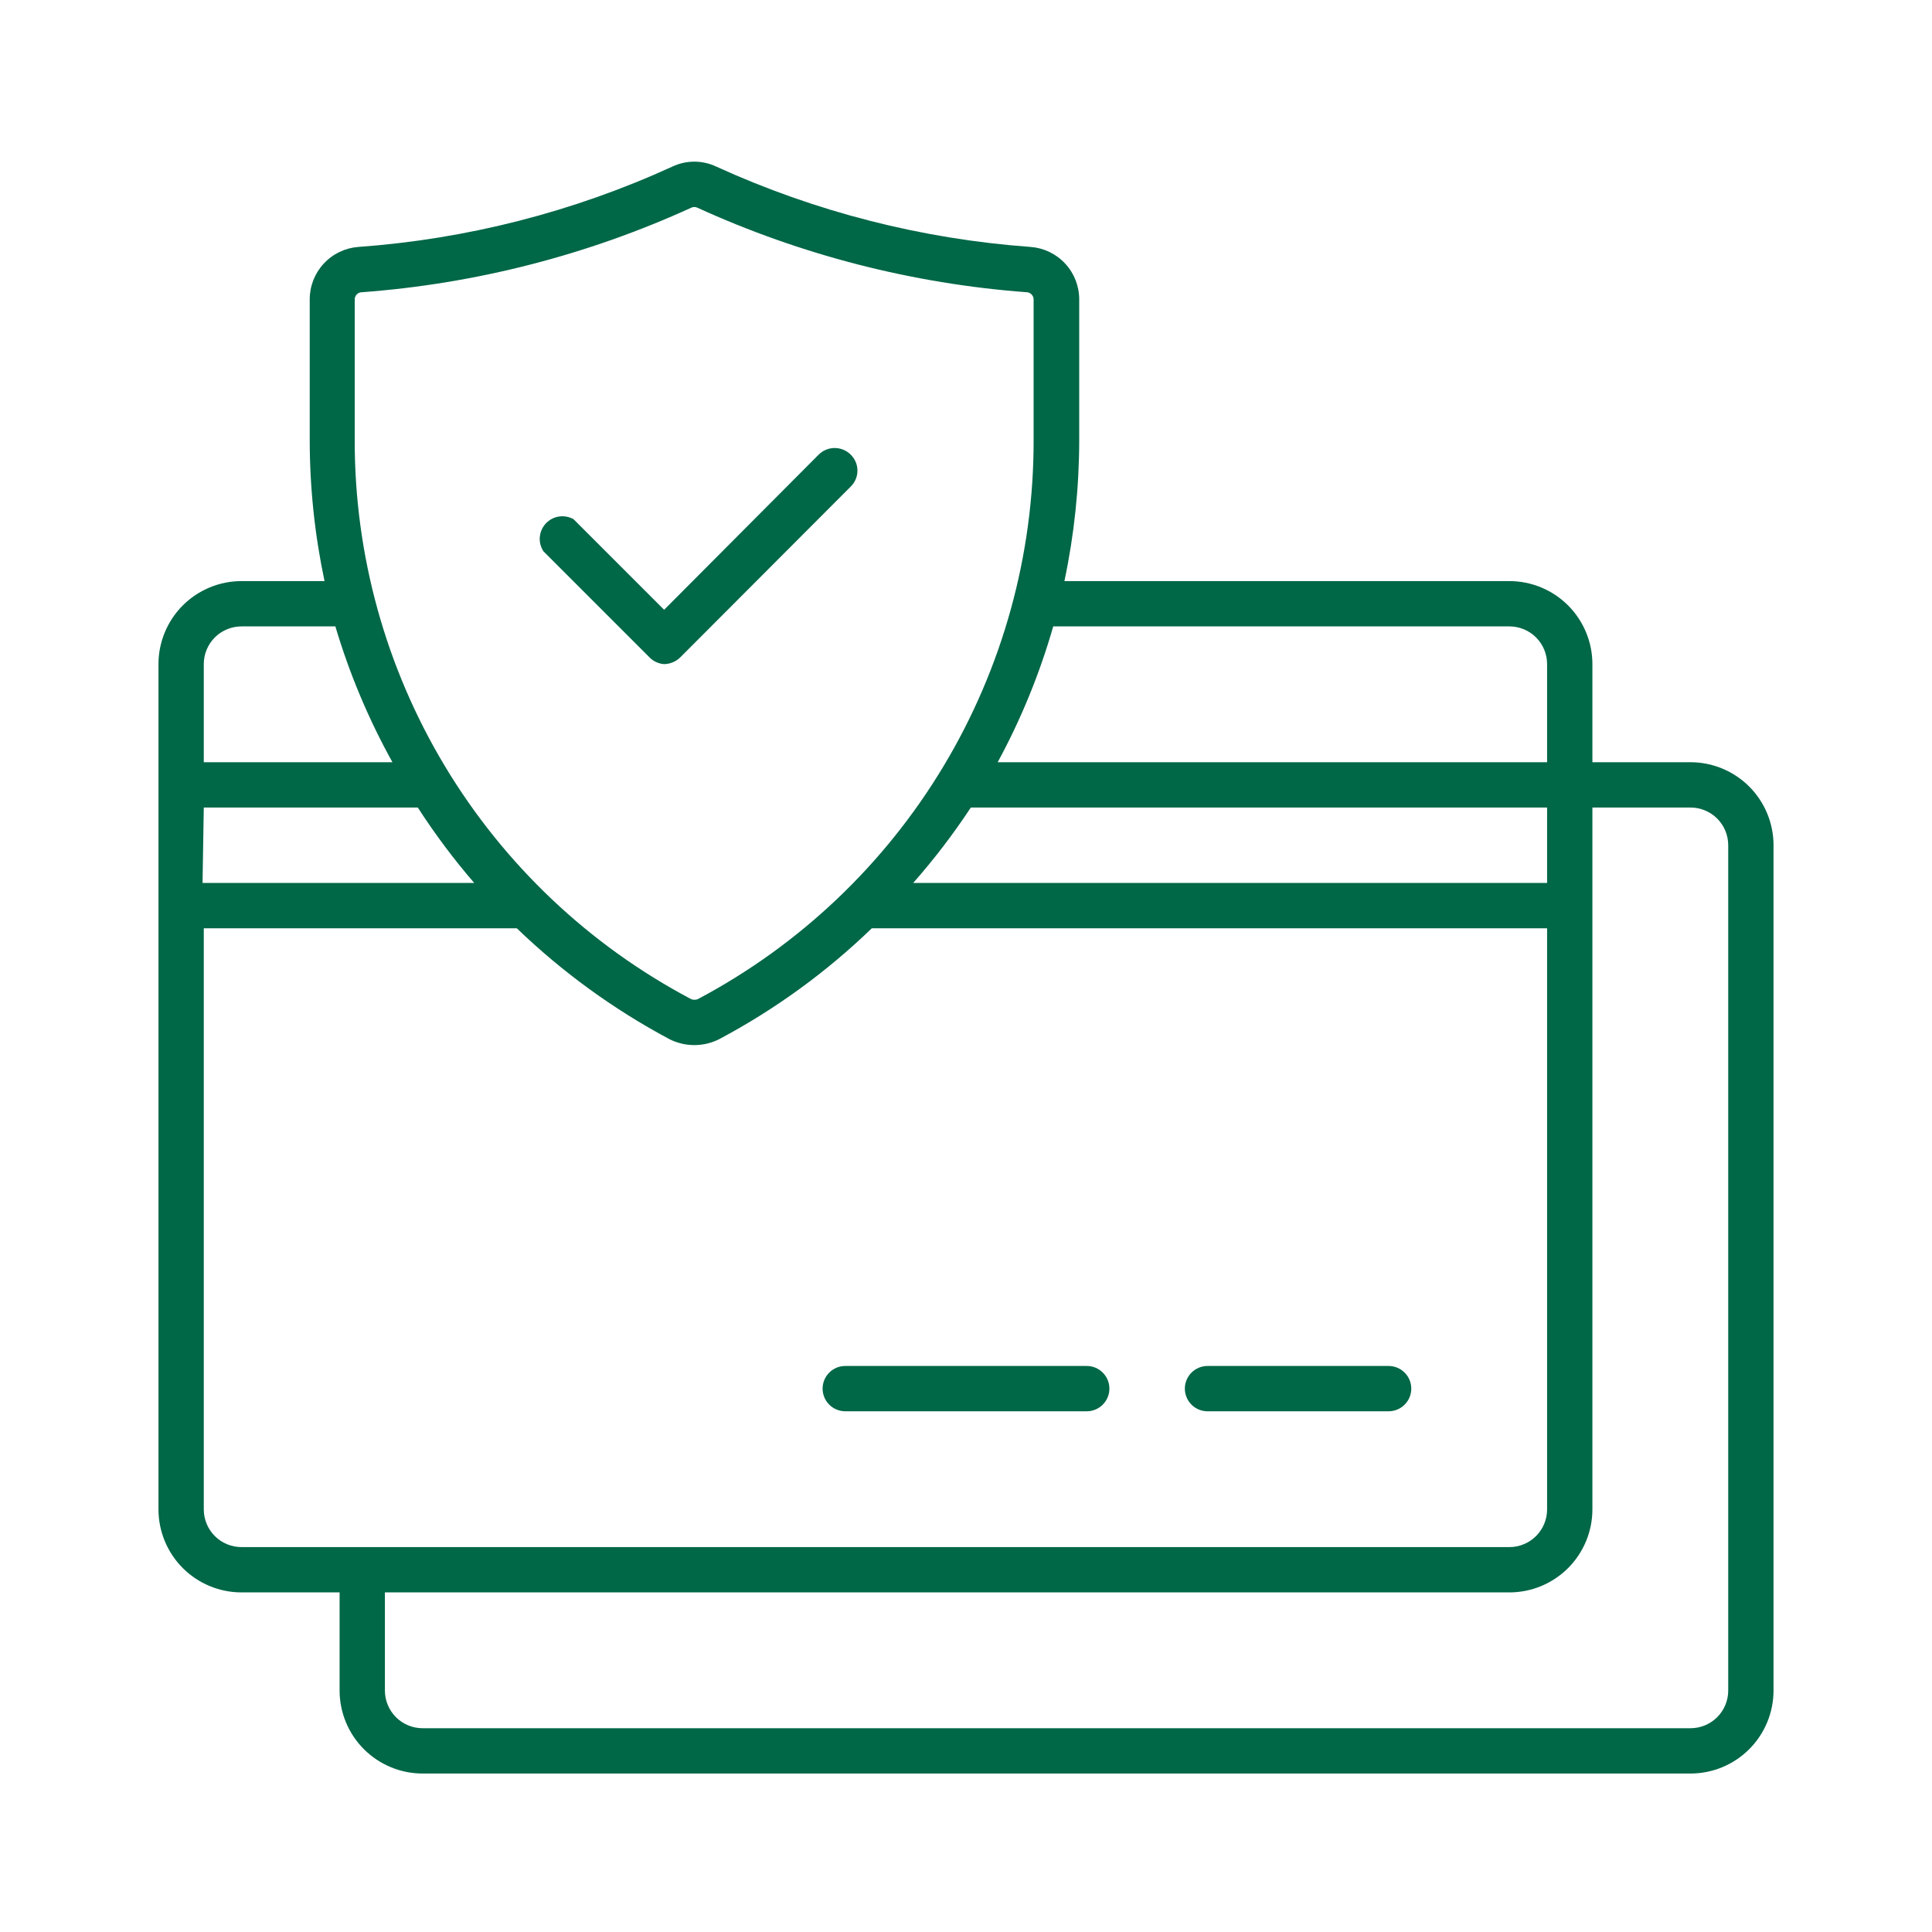 <svg xmlns="http://www.w3.org/2000/svg" width="80" height="80" viewBox="0 0 80 80" fill="none"><path d="M70 31.562H65.938V27.5C65.938 26.588 65.575 25.714 64.931 25.069C64.286 24.425 63.412 24.062 62.5 24.062H44.075C44.481 22.143 44.686 20.187 44.688 18.225V12.4C44.689 11.85 44.482 11.32 44.109 10.917C43.736 10.513 43.223 10.266 42.675 10.225C38.174 9.899 33.768 8.773 29.663 6.9C29.377 6.764 29.066 6.694 28.75 6.694C28.434 6.694 28.123 6.764 27.837 6.9C23.737 8.775 19.334 9.901 14.838 10.225C14.289 10.266 13.777 10.513 13.404 10.917C13.03 11.32 12.823 11.85 12.825 12.4V18.225C12.826 20.187 13.032 22.143 13.438 24.062H10C9.088 24.062 8.214 24.425 7.569 25.069C6.925 25.714 6.562 26.588 6.562 27.5V62.5C6.562 63.412 6.925 64.286 7.569 64.931C8.214 65.575 9.088 65.938 10 65.938H14.062V70C14.062 70.912 14.425 71.786 15.069 72.431C15.714 73.075 16.588 73.438 17.5 73.438H70C70.912 73.438 71.786 73.075 72.431 72.431C73.075 71.786 73.438 70.912 73.438 70V35C73.438 34.088 73.075 33.214 72.431 32.569C71.786 31.925 70.912 31.562 70 31.562ZM40.2 33.438H64.062V36.562H37.812C38.68 35.578 39.478 34.533 40.2 33.438ZM62.5 25.938C62.914 25.938 63.312 26.102 63.605 26.395C63.898 26.688 64.062 27.086 64.062 27.5V31.562H41.312C42.281 29.776 43.052 27.89 43.612 25.938H62.5ZM14.688 12.4C14.688 12.36 14.696 12.319 14.711 12.282C14.727 12.245 14.751 12.211 14.78 12.183C14.809 12.155 14.844 12.133 14.881 12.119C14.919 12.105 14.96 12.098 15 12.1C19.713 11.747 24.326 10.562 28.625 8.6C28.664 8.581 28.707 8.571 28.75 8.571C28.793 8.571 28.836 8.581 28.875 8.6C33.174 10.562 37.787 11.747 42.5 12.1C42.58 12.1 42.656 12.132 42.712 12.188C42.768 12.244 42.8 12.32 42.8 12.4V18.225C42.807 22.98 41.518 27.647 39.071 31.724C36.624 35.8 33.112 39.133 28.913 41.362C28.864 41.387 28.811 41.399 28.756 41.399C28.702 41.399 28.648 41.387 28.6 41.362C24.395 39.137 20.877 35.806 18.425 31.729C15.973 27.652 14.681 22.983 14.688 18.225V12.4ZM8.438 33.438H17.3C18.006 34.532 18.787 35.576 19.637 36.562H8.387L8.438 33.438ZM10 25.938H13.887C14.468 27.893 15.26 29.779 16.25 31.562H8.438V27.5C8.438 27.086 8.602 26.688 8.895 26.395C9.188 26.102 9.586 25.938 10 25.938ZM8.438 62.5V38.438H21.4C23.282 40.251 25.406 41.795 27.712 43.025C28.034 43.19 28.389 43.275 28.75 43.275C29.111 43.275 29.466 43.19 29.788 43.025C32.096 41.798 34.22 40.254 36.1 38.438H64.062V62.5C64.062 62.914 63.898 63.312 63.605 63.605C63.312 63.898 62.914 64.062 62.5 64.062H10C9.586 64.062 9.188 63.898 8.895 63.605C8.602 63.312 8.438 62.914 8.438 62.5ZM71.562 70C71.562 70.414 71.398 70.812 71.105 71.105C70.812 71.398 70.414 71.562 70 71.562H17.5C17.086 71.562 16.688 71.398 16.395 71.105C16.102 70.812 15.938 70.414 15.938 70V65.938H62.5C63.412 65.938 64.286 65.575 64.931 64.931C65.575 64.286 65.938 63.412 65.938 62.5V33.438H70C70.414 33.438 70.812 33.602 71.105 33.895C71.398 34.188 71.562 34.586 71.562 35V70Z" fill="#006747"></path><path d="M27.5 27.5C27.747 27.495 27.984 27.396 28.163 27.225L35.225 20.15C35.313 20.064 35.384 19.961 35.432 19.847C35.48 19.733 35.505 19.611 35.505 19.488C35.505 19.364 35.48 19.242 35.432 19.128C35.384 19.014 35.313 18.911 35.225 18.825C35.049 18.649 34.811 18.551 34.562 18.551C34.314 18.551 34.076 18.649 33.9 18.825L27.5 25.25L23.75 21.5C23.567 21.396 23.355 21.357 23.148 21.388C22.94 21.419 22.749 21.519 22.605 21.672C22.461 21.824 22.372 22.021 22.353 22.23C22.334 22.439 22.386 22.649 22.5 22.825L26.925 27.25C27.082 27.397 27.285 27.485 27.5 27.5Z" fill="#006747"></path><path d="M57.5 58.438H50C49.751 58.438 49.513 58.339 49.337 58.163C49.161 57.987 49.062 57.749 49.062 57.5C49.062 57.251 49.161 57.013 49.337 56.837C49.513 56.661 49.751 56.562 50 56.562H57.5C57.749 56.562 57.987 56.661 58.163 56.837C58.339 57.013 58.438 57.251 58.438 57.5C58.438 57.749 58.339 57.987 58.163 58.163C57.987 58.339 57.749 58.438 57.5 58.438Z" fill="#006747"></path><path d="M45 58.438H35C34.751 58.438 34.513 58.339 34.337 58.163C34.161 57.987 34.062 57.749 34.062 57.5C34.062 57.251 34.161 57.013 34.337 56.837C34.513 56.661 34.751 56.562 35 56.562H45C45.249 56.562 45.487 56.661 45.663 56.837C45.839 57.013 45.938 57.251 45.938 57.5C45.938 57.749 45.839 57.987 45.663 58.163C45.487 58.339 45.249 58.438 45 58.438Z" fill="#006747"></path></svg>